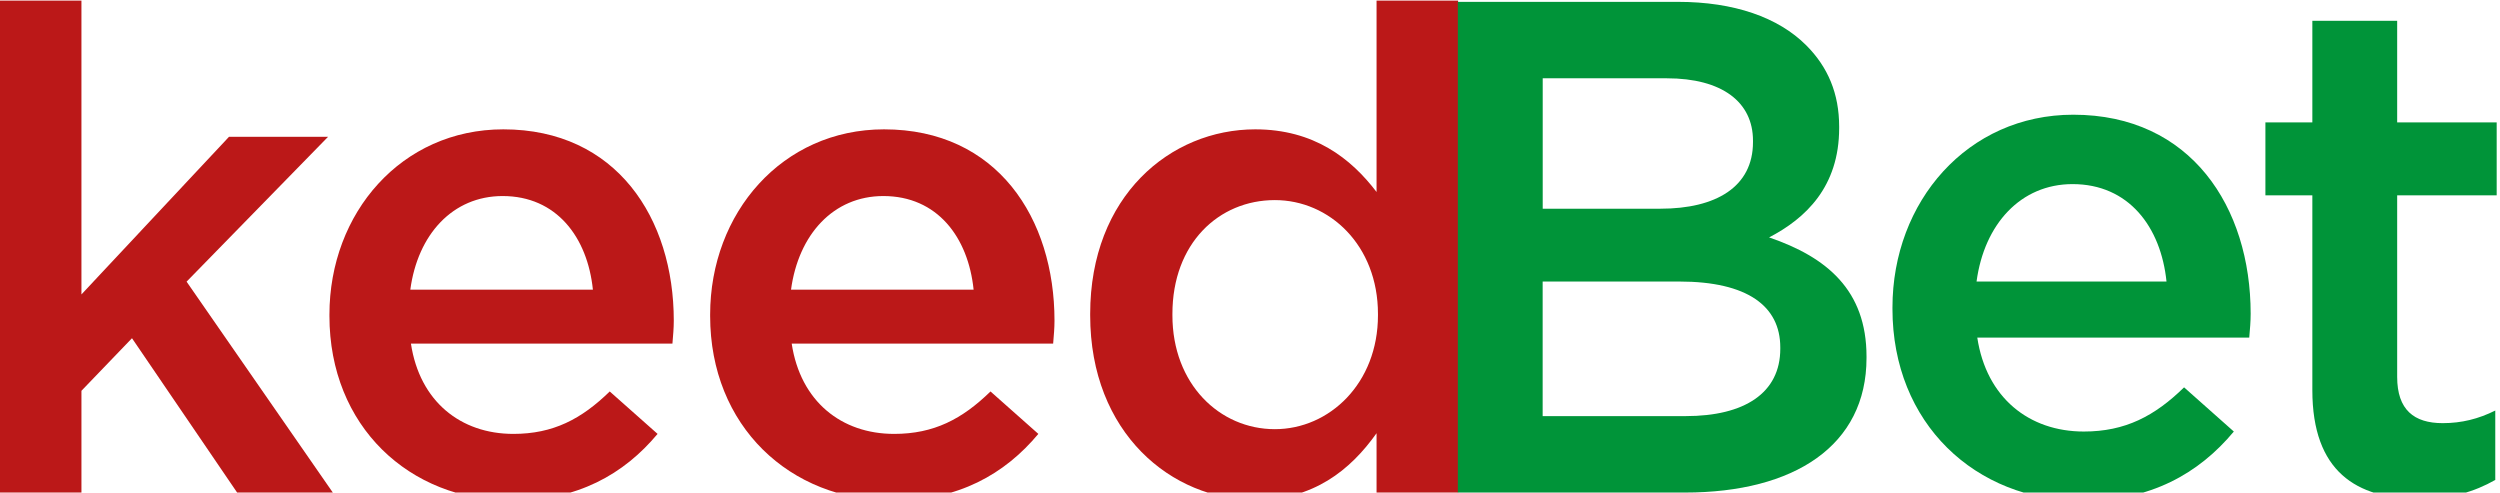<?xml version="1.0" encoding="utf-8"?>
<!-- Generator: Adobe Illustrator 24.0.1, SVG Export Plug-In . SVG Version: 6.00 Build 0)  -->
<svg version="1.1" id="Layer_1" xmlns="http://www.w3.org/2000/svg" xmlns:xlink="http://www.w3.org/1999/xlink" x="0px" y="0px"
	 viewBox="0 0 444.17 87.51" style="enable-background:new 0 0 444.17 87.51;" xml:space="preserve">
<style type="text/css">
	.st0{clip-path:url(#SVGID_2_);}
	.st1{fill:#BB1818;}
	.st2{fill:#009439;}
	.st3{fill:#85817F;}
	.st4{clip-path:url(#SVGID_4_);fill:#221F1D;}
	.st5{clip-path:url(#SVGID_4_);}
	.st6{fill:#FFFFFF;}
	.st7{clip-path:url(#SVGID_6_);fill:#221F1D;}
	.st8{clip-path:url(#SVGID_6_);}
	.st9{clip-path:url(#SVGID_10_);}
	.st10{clip-path:url(#SVGID_14_);}
	.st11{clip-path:url(#SVGID_16_);}
	.st12{clip-path:url(#SVGID_20_);}
	.st13{fill:#EF9000;}
	.st14{fill:#1D1D1B;}
	.st15{clip-path:url(#SVGID_20_);fill:none;stroke:#85817F;stroke-miterlimit:10;}
	.st16{clip-path:url(#SVGID_22_);fill:#221F1D;}
	.st17{clip-path:url(#SVGID_22_);}
	.st18{fill:#4C4B4B;}
	.st19{fill:#A7A7A6;}
</style>
<g>
	<path class="st1" d="M-0.02,0.11h14.49v52.2L40.69,24.3h17.6L33.15,50.04l25.98,37.47h-17L23.45,60.09l-8.98,9.34v18.08H-0.02V0.11
		z"/>
	<path class="st1" d="M58.53,56.14V55.9c0-18.08,12.81-32.92,30.89-32.92c20.11,0,30.29,15.8,30.29,34c0,1.32-0.12,2.63-0.24,4.07
		H73.01c1.56,10.3,8.86,16.04,18.2,16.04c7.06,0,12.09-2.63,17.12-7.54l8.5,7.54c-5.99,7.18-14.25,11.85-25.86,11.85
		C72.65,88.95,58.53,75.66,58.53,56.14z M105.34,51.47c-0.96-9.34-6.47-16.64-16.04-16.64c-8.86,0-15.09,6.82-16.4,16.64H105.34z"/>
	<path class="st1" d="M126.17,56.14V55.9c0-18.08,12.81-32.92,30.89-32.92c20.11,0,30.29,15.8,30.29,34c0,1.32-0.12,2.63-0.24,4.07
		h-46.45c1.56,10.3,8.86,16.04,18.2,16.04c7.06,0,12.09-2.63,17.12-7.54l8.5,7.54c-5.99,7.18-14.25,11.85-25.86,11.85
		C140.29,88.95,126.17,75.66,126.17,56.14z M172.98,51.47c-0.96-9.34-6.46-16.64-16.04-16.64c-8.86,0-15.08,6.82-16.4,16.64H172.98z
		"/>
</g>
<g>
	<path class="st1" d="M193.69,56.02v-0.24c0-20.95,14.25-32.8,29.33-32.8c10.41,0,17,5.15,21.55,11.13v-34h14.49v87.4h-14.49V76.97
		c-4.67,6.58-11.25,11.85-21.55,11.85C208.18,88.83,193.69,76.97,193.69,56.02z M244.82,56.02v-0.24c0-12.21-8.62-20.23-18.32-20.23
		c-9.94,0-18.2,7.66-18.2,20.23v0.24c0,12.21,8.38,20.23,18.2,20.23C236.19,76.25,244.82,68.11,244.82,56.02z"/>
</g>
<g>
	<path class="st2" d="M259.01,0.33h39.11c9.96,0,17.81,2.74,22.79,7.72c3.86,3.86,5.85,8.59,5.85,14.45v0.25
		c0,10.46-5.98,16.07-12.45,19.43c10.21,3.49,17.31,9.34,17.31,21.17v0.25c0,15.57-12.83,23.91-32.26,23.91h-40.35V0.33z
		 M311.45,24.99c0-6.85-5.48-11.08-15.32-11.08h-22.04v23.17h20.92c9.84,0,16.44-3.86,16.44-11.83V24.99z M298.37,50.02h-24.29
		v23.91h25.41c10.46,0,16.81-4.11,16.81-11.96v-0.25C316.3,54.38,310.45,50.02,298.37,50.02z"/>
	<path class="st2" d="M336.23,54.88v-0.25c0-18.81,13.33-34.25,32.13-34.25c20.92,0,31.51,16.44,31.51,35.37
		c0,1.37-0.12,2.74-0.25,4.23H351.3c1.62,10.71,9.22,16.69,18.93,16.69c7.35,0,12.58-2.74,17.81-7.85l8.84,7.85
		C390.65,84.15,382.06,89,369.98,89C350.92,89,336.23,75.18,336.23,54.88z M384.92,50.02c-1-9.71-6.72-17.31-16.69-17.31
		c-9.21,0-15.69,7.1-17.06,17.31H384.92z"/>
	<path class="st2" d="M410.83,69.33V34.7h-8.34V21.75h8.34V3.69h15.07v18.06h17.68V34.7H425.9v32.26c0,5.85,2.99,8.22,8.09,8.22
		c3.36,0,6.35-0.75,9.34-2.24v12.33c-3.74,2.12-7.85,3.36-13.58,3.36C418.67,88.63,410.83,83.77,410.83,69.33z"/>
</g>
</svg>
